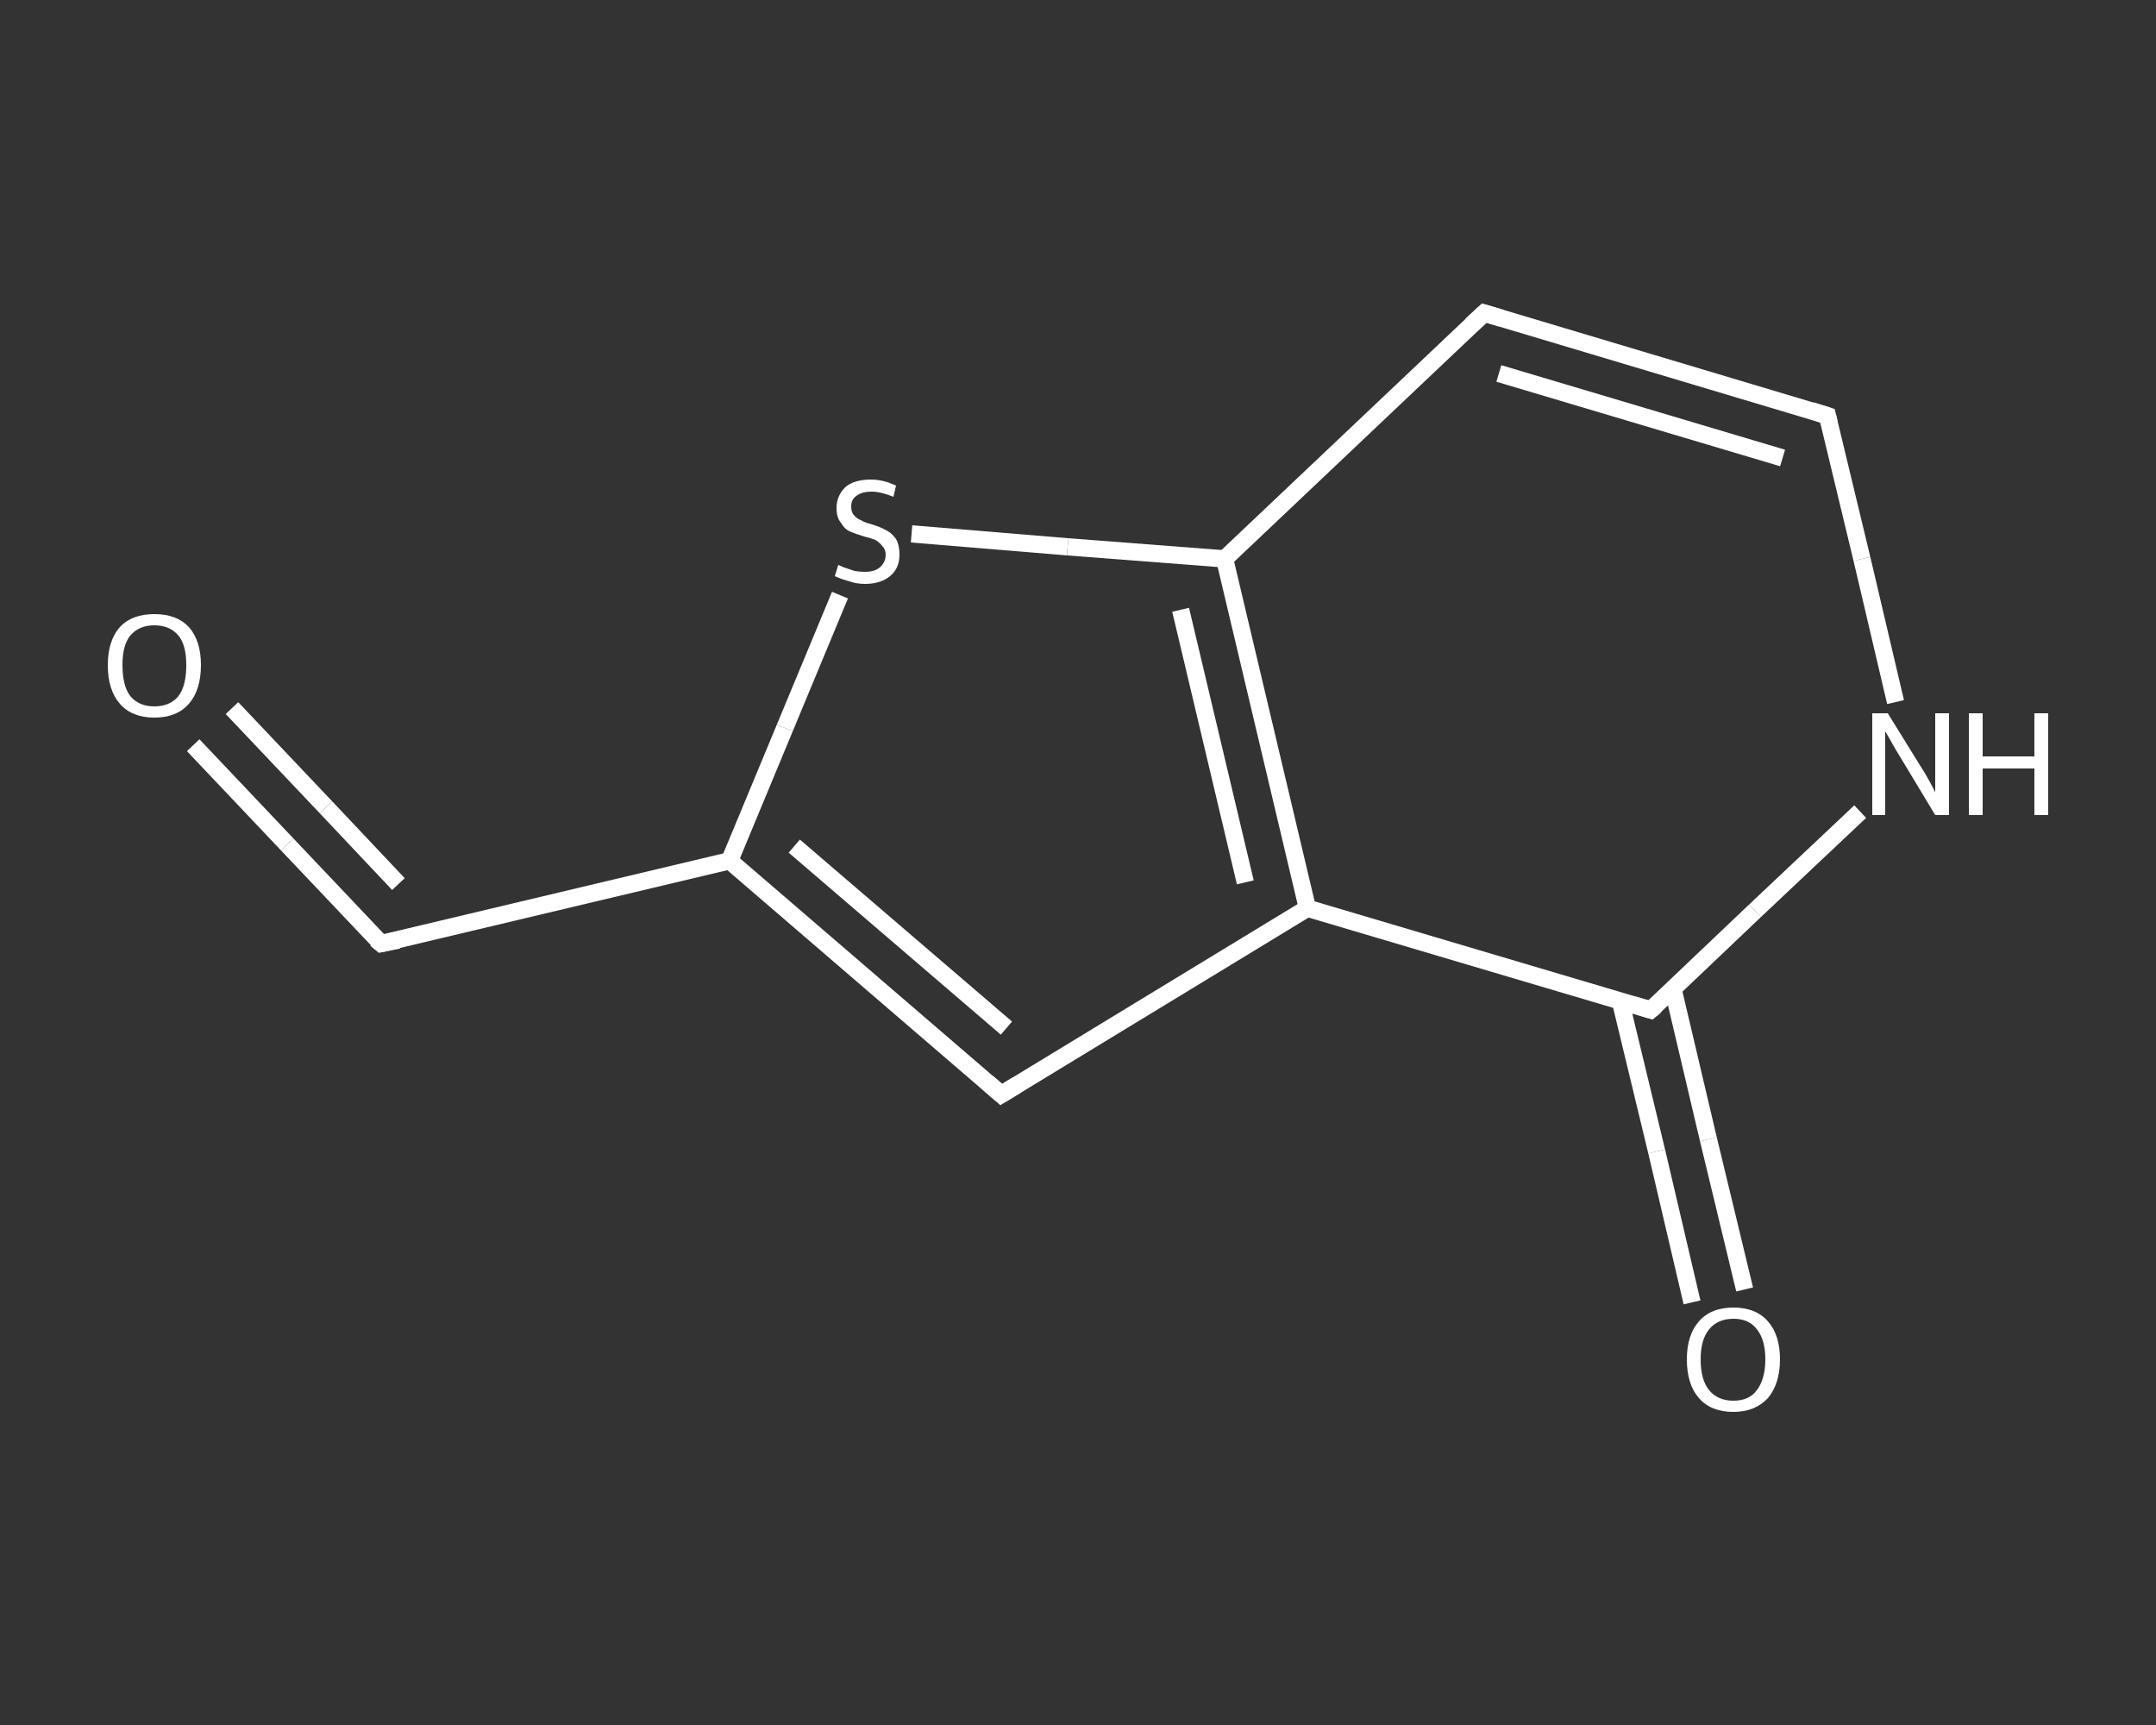 <?xml version='1.0' encoding='iso-8859-1'?>
<svg version='1.1' baseProfile='full'
              xmlns='http://www.w3.org/2000/svg'
                      xmlns:rdkit='http://www.rdkit.org/xml'
                      xmlns:xlink='http://www.w3.org/1999/xlink'
                  xml:space='preserve'
width='250px' height='200px' viewBox='0 0 250 200'>
<rect x="0" y="0" width="250" height="200" fill="#333333" stroke="none"/>
<!-- END OF HEADER -->
<rect style='opacity:1.0;fill:transparent;stroke:none' width='250.0' height='200.0' x='0.0' y='0.0'> </rect>
<path class='bond-0 atom-0 atom-1' d='M 22.4,86.4 L 33.3,97.9' style='fill:none;fill-rule:evenodd;stroke:#FFFFFF;stroke-width:2.0px;stroke-linecap:butt;stroke-linejoin:miter;stroke-opacity:1' />
<path class='bond-0 atom-0 atom-1' d='M 33.3,97.9 L 44.2,109.4' style='fill:none;fill-rule:evenodd;stroke:#FFFFFF;stroke-width:2.0px;stroke-linecap:butt;stroke-linejoin:miter;stroke-opacity:1' />
<path class='bond-0 atom-0 atom-1' d='M 26.9,82.1 L 37.8,93.6' style='fill:none;fill-rule:evenodd;stroke:#FFFFFF;stroke-width:2.0px;stroke-linecap:butt;stroke-linejoin:miter;stroke-opacity:1' />
<path class='bond-0 atom-0 atom-1' d='M 37.8,93.6 L 46.2,102.5' style='fill:none;fill-rule:evenodd;stroke:#FFFFFF;stroke-width:2.0px;stroke-linecap:butt;stroke-linejoin:miter;stroke-opacity:1' />
<path class='bond-1 atom-1 atom-2' d='M 44.2,109.4 L 84.6,99.8' style='fill:none;fill-rule:evenodd;stroke:#FFFFFF;stroke-width:2.0px;stroke-linecap:butt;stroke-linejoin:miter;stroke-opacity:1' />
<path class='bond-2 atom-2 atom-3' d='M 84.6,99.8 L 116.1,126.9' style='fill:none;fill-rule:evenodd;stroke:#FFFFFF;stroke-width:2.0px;stroke-linecap:butt;stroke-linejoin:miter;stroke-opacity:1' />
<path class='bond-2 atom-2 atom-3' d='M 92.1,98.1 L 116.7,119.2' style='fill:none;fill-rule:evenodd;stroke:#FFFFFF;stroke-width:2.0px;stroke-linecap:butt;stroke-linejoin:miter;stroke-opacity:1' />
<path class='bond-3 atom-3 atom-4' d='M 116.1,126.9 L 151.6,105.3' style='fill:none;fill-rule:evenodd;stroke:#FFFFFF;stroke-width:2.0px;stroke-linecap:butt;stroke-linejoin:miter;stroke-opacity:1' />
<path class='bond-4 atom-4 atom-5' d='M 151.6,105.3 L 191.4,117.1' style='fill:none;fill-rule:evenodd;stroke:#FFFFFF;stroke-width:2.0px;stroke-linecap:butt;stroke-linejoin:miter;stroke-opacity:1' />
<path class='bond-5 atom-5 atom-6' d='M 187.9,116.1 L 192.1,133.5' style='fill:none;fill-rule:evenodd;stroke:#FFFFFF;stroke-width:2.0px;stroke-linecap:butt;stroke-linejoin:miter;stroke-opacity:1' />
<path class='bond-5 atom-5 atom-6' d='M 192.1,133.5 L 196.2,151.0' style='fill:none;fill-rule:evenodd;stroke:#FFFFFF;stroke-width:2.0px;stroke-linecap:butt;stroke-linejoin:miter;stroke-opacity:1' />
<path class='bond-5 atom-5 atom-6' d='M 194.0,114.7 L 198.1,132.1' style='fill:none;fill-rule:evenodd;stroke:#FFFFFF;stroke-width:2.0px;stroke-linecap:butt;stroke-linejoin:miter;stroke-opacity:1' />
<path class='bond-5 atom-5 atom-6' d='M 198.1,132.1 L 202.3,149.5' style='fill:none;fill-rule:evenodd;stroke:#FFFFFF;stroke-width:2.0px;stroke-linecap:butt;stroke-linejoin:miter;stroke-opacity:1' />
<path class='bond-6 atom-5 atom-7' d='M 191.4,117.1 L 203.5,105.6' style='fill:none;fill-rule:evenodd;stroke:#FFFFFF;stroke-width:2.0px;stroke-linecap:butt;stroke-linejoin:miter;stroke-opacity:1' />
<path class='bond-6 atom-5 atom-7' d='M 203.5,105.6 L 215.7,94.1' style='fill:none;fill-rule:evenodd;stroke:#FFFFFF;stroke-width:2.0px;stroke-linecap:butt;stroke-linejoin:miter;stroke-opacity:1' />
<path class='bond-7 atom-7 atom-8' d='M 219.8,81.4 L 215.9,64.8' style='fill:none;fill-rule:evenodd;stroke:#FFFFFF;stroke-width:2.0px;stroke-linecap:butt;stroke-linejoin:miter;stroke-opacity:1' />
<path class='bond-7 atom-7 atom-8' d='M 215.9,64.8 L 211.9,48.2' style='fill:none;fill-rule:evenodd;stroke:#FFFFFF;stroke-width:2.0px;stroke-linecap:butt;stroke-linejoin:miter;stroke-opacity:1' />
<path class='bond-8 atom-8 atom-9' d='M 211.9,48.2 L 172.1,36.3' style='fill:none;fill-rule:evenodd;stroke:#FFFFFF;stroke-width:2.0px;stroke-linecap:butt;stroke-linejoin:miter;stroke-opacity:1' />
<path class='bond-8 atom-8 atom-9' d='M 206.7,53.1 L 173.8,43.3' style='fill:none;fill-rule:evenodd;stroke:#FFFFFF;stroke-width:2.0px;stroke-linecap:butt;stroke-linejoin:miter;stroke-opacity:1' />
<path class='bond-9 atom-9 atom-10' d='M 172.1,36.3 L 142.0,64.8' style='fill:none;fill-rule:evenodd;stroke:#FFFFFF;stroke-width:2.0px;stroke-linecap:butt;stroke-linejoin:miter;stroke-opacity:1' />
<path class='bond-10 atom-10 atom-11' d='M 142.0,64.8 L 123.8,63.4' style='fill:none;fill-rule:evenodd;stroke:#FFFFFF;stroke-width:2.0px;stroke-linecap:butt;stroke-linejoin:miter;stroke-opacity:1' />
<path class='bond-10 atom-10 atom-11' d='M 123.8,63.4 L 105.7,61.9' style='fill:none;fill-rule:evenodd;stroke:#FFFFFF;stroke-width:2.0px;stroke-linecap:butt;stroke-linejoin:miter;stroke-opacity:1' />
<path class='bond-11 atom-11 atom-2' d='M 97.4,69.0 L 91.0,84.4' style='fill:none;fill-rule:evenodd;stroke:#FFFFFF;stroke-width:2.0px;stroke-linecap:butt;stroke-linejoin:miter;stroke-opacity:1' />
<path class='bond-11 atom-11 atom-2' d='M 91.0,84.4 L 84.6,99.8' style='fill:none;fill-rule:evenodd;stroke:#FFFFFF;stroke-width:2.0px;stroke-linecap:butt;stroke-linejoin:miter;stroke-opacity:1' />
<path class='bond-12 atom-10 atom-4' d='M 142.0,64.8 L 151.6,105.3' style='fill:none;fill-rule:evenodd;stroke:#FFFFFF;stroke-width:2.0px;stroke-linecap:butt;stroke-linejoin:miter;stroke-opacity:1' />
<path class='bond-12 atom-10 atom-4' d='M 136.9,70.7 L 144.4,102.3' style='fill:none;fill-rule:evenodd;stroke:#FFFFFF;stroke-width:2.0px;stroke-linecap:butt;stroke-linejoin:miter;stroke-opacity:1' />
<path d='M 43.6,108.9 L 44.2,109.4 L 46.2,109.0' style='fill:none;stroke:#FFFFFF;stroke-width:2.0px;stroke-linecap:butt;stroke-linejoin:miter;stroke-opacity:1;' />
<path d='M 114.5,125.5 L 116.1,126.9 L 117.9,125.8' style='fill:none;stroke:#FFFFFF;stroke-width:2.0px;stroke-linecap:butt;stroke-linejoin:miter;stroke-opacity:1;' />
<path d='M 189.4,116.5 L 191.4,117.1 L 192.0,116.6' style='fill:none;stroke:#FFFFFF;stroke-width:2.0px;stroke-linecap:butt;stroke-linejoin:miter;stroke-opacity:1;' />
<path d='M 212.1,49.0 L 211.9,48.2 L 210.0,47.6' style='fill:none;stroke:#FFFFFF;stroke-width:2.0px;stroke-linecap:butt;stroke-linejoin:miter;stroke-opacity:1;' />
<path d='M 174.1,36.9 L 172.1,36.3 L 170.6,37.7' style='fill:none;stroke:#FFFFFF;stroke-width:2.0px;stroke-linecap:butt;stroke-linejoin:miter;stroke-opacity:1;' />
<path class='atom-0' d='M 12.5 77.1
Q 12.5 74.3, 13.9 72.7
Q 15.3 71.2, 17.9 71.2
Q 20.5 71.2, 21.9 72.7
Q 23.3 74.3, 23.3 77.1
Q 23.3 80.0, 21.9 81.6
Q 20.5 83.2, 17.9 83.2
Q 15.3 83.2, 13.9 81.6
Q 12.5 80.0, 12.5 77.1
M 17.9 81.9
Q 19.7 81.9, 20.7 80.7
Q 21.6 79.5, 21.6 77.1
Q 21.6 74.8, 20.7 73.7
Q 19.7 72.5, 17.9 72.5
Q 16.1 72.5, 15.1 73.7
Q 14.2 74.8, 14.2 77.1
Q 14.2 79.5, 15.1 80.7
Q 16.1 81.9, 17.9 81.9
' fill='#FFFFFF'/>
<path class='atom-6' d='M 195.6 157.6
Q 195.6 154.8, 197.0 153.2
Q 198.4 151.6, 201.0 151.6
Q 203.6 151.6, 205.0 153.2
Q 206.4 154.8, 206.4 157.6
Q 206.4 160.4, 205.0 162.1
Q 203.5 163.7, 201.0 163.7
Q 198.4 163.7, 197.0 162.1
Q 195.6 160.5, 195.6 157.6
M 201.0 162.4
Q 202.8 162.4, 203.7 161.2
Q 204.7 159.9, 204.7 157.6
Q 204.7 155.3, 203.7 154.1
Q 202.8 152.9, 201.0 152.9
Q 199.2 152.9, 198.2 154.1
Q 197.2 155.3, 197.2 157.6
Q 197.2 160.0, 198.2 161.2
Q 199.2 162.4, 201.0 162.4
' fill='#FFFFFF'/>
<path class='atom-7' d='M 218.9 82.7
L 222.8 89.0
Q 223.2 89.6, 223.8 90.7
Q 224.4 91.8, 224.4 91.9
L 224.4 82.7
L 226.0 82.7
L 226.0 94.5
L 224.4 94.5
L 220.3 87.7
Q 219.8 86.9, 219.3 86.0
Q 218.8 85.1, 218.6 84.8
L 218.6 94.5
L 217.1 94.5
L 217.1 82.7
L 218.9 82.7
' fill='#FFFFFF'/>
<path class='atom-7' d='M 228.3 82.7
L 229.9 82.7
L 229.9 87.7
L 235.9 87.7
L 235.9 82.7
L 237.5 82.7
L 237.5 94.5
L 235.9 94.5
L 235.9 89.1
L 229.9 89.1
L 229.9 94.5
L 228.3 94.5
L 228.3 82.7
' fill='#FFFFFF'/>
<path class='atom-11' d='M 97.2 65.5
Q 97.4 65.6, 97.9 65.8
Q 98.5 66.0, 99.1 66.2
Q 99.7 66.3, 100.3 66.3
Q 101.4 66.3, 102.0 65.8
Q 102.7 65.2, 102.7 64.3
Q 102.7 63.7, 102.3 63.3
Q 102.0 62.9, 101.5 62.6
Q 101.0 62.4, 100.2 62.2
Q 99.2 61.9, 98.5 61.6
Q 97.9 61.3, 97.5 60.6
Q 97.0 60.0, 97.0 58.9
Q 97.0 57.5, 98.0 56.5
Q 99.0 55.6, 101.0 55.6
Q 102.4 55.6, 103.9 56.3
L 103.6 57.6
Q 102.1 57.0, 101.1 57.0
Q 99.9 57.0, 99.3 57.5
Q 98.7 57.9, 98.7 58.7
Q 98.7 59.4, 99.0 59.7
Q 99.3 60.1, 99.8 60.3
Q 100.3 60.6, 101.1 60.8
Q 102.1 61.1, 102.8 61.5
Q 103.4 61.8, 103.9 62.5
Q 104.3 63.2, 104.3 64.3
Q 104.3 65.9, 103.2 66.8
Q 102.1 67.7, 100.3 67.7
Q 99.3 67.7, 98.5 67.4
Q 97.7 67.2, 96.8 66.8
L 97.2 65.5
' fill='#FFFFFF'/>
</svg>

